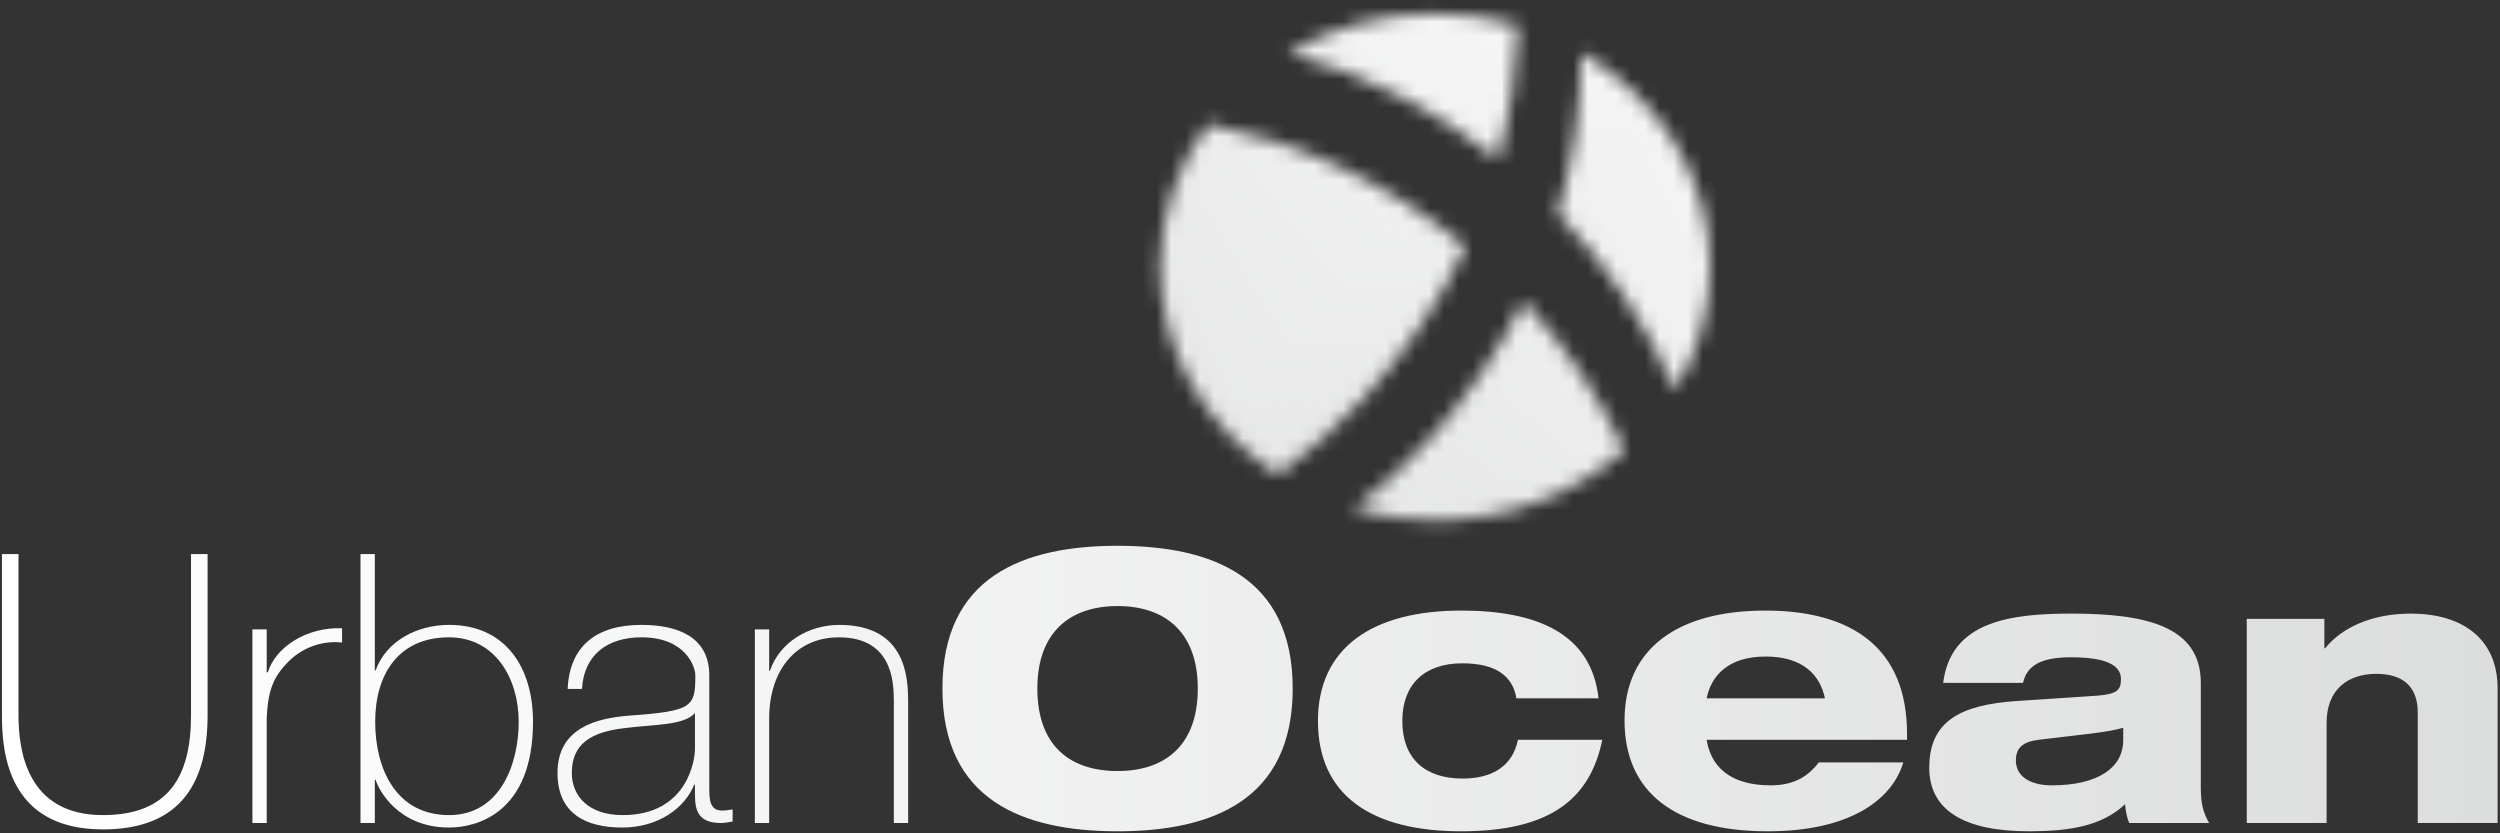 <svg width="174" height="58" viewBox="0 0 174 58" fill="none" xmlns="http://www.w3.org/2000/svg">
<rect x="0" y="0" width="174" height="58" fill="#333333" stroke="none"/>
<path d="M156.374 57.281H161.932V50.308C161.932 47.975 163.426 46.9 165.392 46.9C167.254 46.9 168.276 47.792 168.276 49.601V57.282H173.834V47.923C173.834 44.384 171.291 42.706 167.804 42.706C164.999 42.706 162.955 43.729 161.827 45.118H161.775V43.073H156.375V57.282L156.374 57.281ZM147.776 51.514C147.776 53.454 145.993 54.66 142.795 54.66C141.301 54.66 140.305 54.031 140.305 52.93C140.305 52.065 140.776 51.619 141.904 51.488L145.652 51.043C146.675 50.912 147.356 50.781 147.776 50.65V51.514L147.776 51.514ZM140.803 47.529C141.065 46.324 142.061 45.747 144.106 45.747C146.544 45.747 147.619 46.271 147.619 47.267C147.619 48.001 147.383 48.316 145.941 48.421L140.41 48.788C136.425 49.05 134.276 50.203 134.276 53.428C134.276 56.39 136.688 57.858 141.223 57.858C144.028 57.858 146.308 57.491 147.907 55.971C147.934 56.364 148.012 56.862 148.196 57.281H153.753C153.308 56.469 153.176 55.918 153.176 54.712V47.529C153.176 43.545 149.297 42.706 144.132 42.706C139.781 42.706 135.77 43.309 135.245 47.529H140.803ZM126.595 53.061C125.939 53.9 125.022 54.66 123.239 54.66C120.381 54.66 119.071 53.323 118.782 51.488H132.729V51.068C132.729 45.144 128.954 42.496 122.872 42.496C116.79 42.496 113.068 45.118 113.068 50.151C113.068 55.184 116.633 57.858 123.029 57.858C129.085 57.858 131.785 55.42 132.467 53.061H126.595ZM118.783 48.604C119.097 47.032 120.277 45.694 122.898 45.694C125.52 45.694 126.7 47.031 127.014 48.604H118.783ZM105.649 51.488C105.282 53.297 103.893 54.188 101.795 54.188C99.121 54.188 97.601 52.747 97.601 50.177C97.601 47.608 99.174 46.166 101.769 46.166C104.129 46.166 105.282 47.058 105.544 48.604H111.259C110.761 44.095 106.986 42.496 101.691 42.496C95.583 42.496 91.729 45.039 91.729 50.177C91.729 55.316 95.399 57.858 101.691 57.858C107.982 57.858 110.682 55.551 111.521 51.488H105.649V51.488ZM72.199 47.923C72.199 44.017 74.453 42.182 77.783 42.182C81.112 42.182 83.366 44.017 83.366 47.923C83.366 51.829 81.138 53.664 77.783 53.664C74.427 53.664 72.199 51.855 72.199 47.923ZM65.593 47.923C65.593 55.682 71.177 57.858 77.783 57.858C84.389 57.858 89.973 55.682 89.973 47.923C89.973 40.163 84.389 37.987 77.783 37.987C71.177 37.987 65.593 40.163 65.593 47.923ZM52.538 57.281H53.534V49.994C53.534 46.691 55.369 44.358 58.384 44.358C62.054 44.358 62.211 47.373 62.211 48.762V57.282H63.207V48.945C63.207 47.294 63.155 43.493 58.41 43.493C56.313 43.493 54.268 44.672 53.586 46.691H53.534V43.807H52.538V57.282V57.281ZM49.366 47.005C49.366 44.227 47.007 43.492 44.647 43.492C41.475 43.492 39.64 44.986 39.509 47.949H40.505C40.636 45.616 42.236 44.357 44.647 44.357C47.715 44.357 48.396 46.402 48.396 47.005C48.396 49.207 48.213 49.495 43.756 49.81C41.528 49.993 38.802 50.649 38.802 53.795C38.802 56.626 40.768 57.596 43.311 57.596C45.853 57.596 47.688 56.207 48.318 54.607H48.37V55.315C48.37 56.416 48.606 57.281 50.179 57.281C50.441 57.281 50.703 57.229 50.991 57.176V56.337C50.677 56.39 50.441 56.416 50.257 56.416C49.366 56.416 49.366 55.577 49.366 54.791V47.005V47.005ZM48.37 52.143C48.37 52.851 47.872 56.731 43.337 56.731C40.977 56.731 39.798 55.42 39.798 53.795C39.798 51.776 41.135 50.938 43.494 50.675C45.434 50.413 47.584 50.518 48.37 49.627V52.143V52.143ZM25.091 57.281H26.087V54.267H26.14C26.349 54.974 27.712 57.596 31.252 57.596C33.113 57.596 37.097 56.652 37.097 50.229C37.097 46.481 35.21 43.492 31.252 43.492C29.076 43.492 26.9 44.567 26.14 46.664H26.087V38.564H25.091V57.281ZM31.252 56.731C27.581 56.731 26.113 53.533 26.113 50.23C26.113 46.927 27.739 44.358 31.252 44.358C34.476 44.358 36.101 47.242 36.101 50.23C36.101 53.218 34.791 56.731 31.252 56.731ZM18.564 43.807H17.568V57.281H18.564V49.915C18.669 47.897 19.088 47.058 20.084 46.035C21.29 44.855 22.758 44.593 23.807 44.724V43.728C21.369 43.623 19.167 45.039 18.642 46.795H18.564V43.807ZM0.135 38.564V49.784C0.135 52.274 0.502 57.727 7.16 57.727C12.77 57.727 14.448 54.24 14.448 49.784V38.564H13.295V49.784C13.295 54.031 11.748 56.731 7.161 56.731C1.76 56.731 1.288 52.038 1.288 49.784V38.564H0.135Z" fill="url(#paint0_linear_252_1288)"/>
<mask id="mask0_252_1288" style="mask-type:luminance" maskUnits="userSpaceOnUse" x="80" y="0" width="40" height="37">
<path d="M99.275 30.789C97.69 32.504 95.992 34.044 94.214 35.423C96.005 35.934 97.908 36.21 99.881 36.21C104.998 36.21 109.635 34.349 113.069 31.335C111.325 27.63 108.992 24.105 106.038 20.934C104.327 24.426 102.078 27.757 99.276 30.789M80.742 18.577C80.742 24.57 83.994 29.856 88.954 33.043C91.051 31.503 93.042 29.742 94.885 27.749C97.887 24.501 100.254 20.91 102.003 17.145C96.602 12.694 90.403 9.861 84.078 8.635C81.976 11.466 80.743 14.888 80.743 18.577M108.42 14.864C111.98 18.562 114.704 22.756 116.579 27.18C118.128 24.633 119.02 21.703 119.02 18.577C119.02 12.28 115.426 6.769 110.037 3.65C110.056 7.387 109.529 11.171 108.42 14.865M99.881 0.943C96.114 0.943 92.611 1.961 89.649 3.693C94.786 5.075 99.775 7.532 104.246 11.075C105.104 8 105.564 4.869 105.644 1.761C103.825 1.232 101.89 0.944 99.881 0.944L99.881 0.943Z" fill="white"/>
</mask>
<g mask="url(#mask0_252_1288)">
<path d="M96.82 -17.925L63.4 21.902L102.944 55.083L136.363 15.255L96.82 -17.925Z" fill="url(#paint1_linear_252_1288)"/>
<mask id="mask1_252_1288" style="mask-type:luminance" maskUnits="userSpaceOnUse" x="63" y="-18" width="74" height="74">
<path d="M96.818 -17.924L63.398 21.903L102.942 55.084L136.361 15.257L96.818 -17.924Z" fill="white"/>
</mask>
<g mask="url(#mask1_252_1288)">
<path d="M102.943 55.084L136.363 15.257V55.084H102.943Z" fill="url(#paint2_linear_252_1288)"/>
<path d="M102.525 55.084L136.361 14.761V15.257L102.941 55.084H102.525Z" fill="url(#paint3_linear_252_1288)"/>
<path d="M102.107 55.084L136.359 14.265V14.76L102.523 55.084H102.107Z" fill="url(#paint4_linear_252_1288)"/>
<path d="M101.695 55.084L136.362 13.769V14.264L102.111 55.084H101.695Z" fill="url(#paint5_linear_252_1288)"/>
<path d="M101.277 55.085L136.36 13.274V13.77L101.693 55.085H101.277Z" fill="url(#paint6_linear_252_1288)"/>
<path d="M100.863 55.085L136.362 12.778V13.274L101.279 55.085H100.863Z" fill="url(#paint7_linear_252_1288)"/>
<path d="M100.445 55.084L136.36 12.282V12.778L100.861 55.084H100.445Z" fill="url(#paint8_linear_252_1288)"/>
<path d="M100.029 55.084L136.36 11.786V12.282L100.445 55.084H100.029Z" fill="url(#paint9_linear_252_1288)"/>
<path d="M99.615 55.084L136.362 11.29V11.786L100.031 55.084H99.615Z" fill="url(#paint10_linear_252_1288)"/>
<path d="M99.197 55.084L136.36 10.795V11.291L99.613 55.084H99.197Z" fill="url(#paint11_linear_252_1288)"/>
<path d="M98.783 55.086L136.362 10.301V10.796L99.199 55.086H98.783Z" fill="url(#paint12_linear_252_1288)"/>
<path d="M98.367 55.085L136.362 9.805V10.3L98.783 55.085H98.367Z" fill="url(#paint13_linear_252_1288)"/>
<path d="M97.949 55.083L136.36 9.307V9.803L98.365 55.083H97.949Z" fill="url(#paint14_linear_252_1288)"/>
<path d="M97.535 55.083L136.362 8.811V9.306L97.951 55.083H97.535Z" fill="url(#paint15_linear_252_1288)"/>
<path d="M97.117 55.084L136.36 8.316V8.812L97.533 55.084H97.117Z" fill="url(#paint16_linear_252_1288)"/>
<path d="M96.705 55.084L136.364 7.82V8.316L97.121 55.084H96.705Z" fill="url(#paint17_linear_252_1288)"/>
<path d="M96.287 55.084L136.362 7.324V7.82L96.703 55.084H96.287Z" fill="url(#paint18_linear_252_1288)"/>
<path d="M95.873 55.083L136.364 6.828V7.324L96.289 55.083H95.873Z" fill="url(#paint19_linear_252_1288)"/>
<path d="M95.455 55.083L136.362 6.332V6.828L95.871 55.083H95.455Z" fill="url(#paint20_linear_252_1288)"/>
<path d="M95.039 55.084L136.362 5.837V6.333L95.455 55.084H95.039Z" fill="url(#paint21_linear_252_1288)"/>
<path d="M94.621 55.085L136.36 5.343V5.838L95.037 55.085H94.621Z" fill="url(#paint22_linear_252_1288)"/>
<path d="M94.207 55.085L136.362 4.847V5.342L94.623 55.085H94.207Z" fill="url(#paint23_linear_252_1288)"/>
<path d="M93.789 55.084L136.36 4.351V4.846L94.205 55.084H93.789Z" fill="url(#paint24_linear_252_1288)"/>
<path d="M93.375 55.084L136.362 3.854V4.351L93.791 55.084H93.375Z" fill="url(#paint25_linear_252_1288)"/>
<path d="M92.959 55.084L136.361 3.358V3.854L93.375 55.084H92.959Z" fill="url(#paint26_linear_252_1288)"/>
<path d="M92.541 55.083L136.36 2.862V3.358L92.957 55.083H92.541Z" fill="url(#paint27_linear_252_1288)"/>
<path d="M92.127 55.085L136.361 2.368V2.864L92.543 55.085H92.127Z" fill="url(#paint28_linear_252_1288)"/>
<path d="M91.709 55.084L136.359 1.872V2.368L92.125 55.084H91.709Z" fill="url(#paint29_linear_252_1288)"/>
<path d="M91.297 55.085L136.363 1.377V1.873L91.713 55.085H91.297Z" fill="url(#paint30_linear_252_1288)"/>
<path d="M90.879 55.085L136.361 0.881V1.377L91.295 55.085H90.879Z" fill="url(#paint31_linear_252_1288)"/>
<path d="M90.461 55.084L136.359 0.385V0.88L90.877 55.084H90.461Z" fill="url(#paint32_linear_252_1288)"/>
<path d="M90.047 55.084L136.361 -0.111V0.384L90.463 55.084H90.047Z" fill="url(#paint33_linear_252_1288)"/>
<path d="M89.631 55.084L136.361 -0.607V-0.112L90.047 55.084H89.631Z" fill="url(#paint34_linear_252_1288)"/>
<path d="M89.217 55.085L136.363 -1.102V-0.606L89.633 55.085H89.217Z" fill="url(#paint35_linear_252_1288)"/>
<path d="M88.799 55.085L136.361 -1.598V-1.102L89.215 55.085H88.799Z" fill="url(#paint36_linear_252_1288)"/>
<path d="M88.385 55.084L136.363 -2.094V-1.598L88.8 55.084H88.385Z" fill="url(#paint37_linear_252_1288)"/>
<path d="M87.969 55.084L136.363 -2.59V-2.094L88.385 55.084H87.969Z" fill="url(#paint38_linear_252_1288)"/>
<path d="M87.551 55.084L136.361 -3.086V-2.59L87.967 55.084H87.551Z" fill="url(#paint39_linear_252_1288)"/>
<path d="M87.133 55.084L136.359 -3.581V-3.085L87.549 55.084H87.133Z" fill="url(#paint40_linear_252_1288)"/>
<path d="M86.719 55.084L136.361 -4.077V-3.581L87.135 55.084H86.719Z" fill="url(#paint41_linear_252_1288)"/>
<path d="M86.307 55.084L136.365 -4.573V-4.077L86.723 55.084H86.307Z" fill="url(#paint42_linear_252_1288)"/>
<path d="M85.889 55.083L136.363 -5.069V-4.574L86.305 55.083H85.889Z" fill="url(#paint43_linear_252_1288)"/>
<path d="M85.471 55.085L136.361 -5.563V-5.068L85.887 55.085H85.471Z" fill="url(#paint44_linear_252_1288)"/>
<path d="M85.053 55.084L136.359 -6.06V-5.564L85.469 55.084H85.053Z" fill="url(#paint45_linear_252_1288)"/>
<path d="M84.639 55.084L136.36 -6.556V-6.06L85.054 55.084H84.639Z" fill="url(#paint46_linear_252_1288)"/>
<path d="M84.223 55.084L136.36 -7.052V-6.556L84.639 55.084H84.223Z" fill="url(#paint47_linear_252_1288)"/>
<path d="M83.809 55.083L136.362 -7.548V-7.052L84.225 55.083H83.809Z" fill="url(#paint48_linear_252_1288)"/>
<path d="M83.391 55.084L136.36 -8.043V-7.547L83.807 55.084H83.391Z" fill="url(#paint49_linear_252_1288)"/>
<path d="M82.977 55.086L136.362 -8.537V-8.041L83.393 55.086H82.977Z" fill="url(#paint50_linear_252_1288)"/>
<path d="M82.561 55.085L136.362 -9.033V-8.538L82.977 55.085H82.561Z" fill="url(#paint51_linear_252_1288)"/>
<path d="M82.143 55.085L136.36 -9.529V-9.034L82.559 55.085H82.143Z" fill="url(#paint52_linear_252_1288)"/>
<path d="M81.728 55.084L136.362 -10.025V-9.529L82.144 55.084H81.728Z" fill="url(#paint53_linear_252_1288)"/>
<path d="M81.311 55.084L136.36 -10.521V-10.026L81.726 55.084H81.311Z" fill="url(#paint54_linear_252_1288)"/>
<path d="M80.898 55.084L136.364 -11.018V-10.522L81.314 55.084H80.898Z" fill="url(#paint55_linear_252_1288)"/>
<path d="M80.481 55.083L136.362 -11.514V-11.018L80.897 55.083H80.481Z" fill="url(#paint56_linear_252_1288)"/>
<path d="M80.062 55.083L136.36 -12.01V-11.514L80.478 55.083H80.062Z" fill="url(#paint57_linear_252_1288)"/>
<path d="M79.648 55.083L136.362 -12.505V-12.009L80.064 55.083H79.648Z" fill="url(#paint58_linear_252_1288)"/>
<path d="M79.232 55.085L136.362 -12.999V-12.503L79.648 55.085H79.232Z" fill="url(#paint59_linear_252_1288)"/>
<path d="M78.818 55.085L136.364 -13.495V-12.999L79.234 55.085H78.818Z" fill="url(#paint60_linear_252_1288)"/>
<path d="M78.4 55.084L136.362 -13.991V-13.495L78.816 55.084H78.4Z" fill="url(#paint61_linear_252_1288)"/>
<path d="M77.982 55.084L136.359 -14.487V-13.992L78.398 55.084H77.982Z" fill="url(#paint62_linear_252_1288)"/>
<path d="M77.566 55.084L136.359 -14.983V-14.488L77.982 55.084H77.566Z" fill="url(#paint63_linear_252_1288)"/>
<path d="M77.152 55.083L136.361 -15.479V-14.984L77.568 55.083H77.152Z" fill="url(#paint64_linear_252_1288)"/>
<path d="M76.734 55.085L136.359 -15.974V-15.478L77.15 55.085H76.734Z" fill="url(#paint65_linear_252_1288)"/>
<path d="M76.32 55.084L136.361 -16.47V-15.974L76.736 55.084H76.32Z" fill="url(#paint66_linear_252_1288)"/>
<path d="M75.904 55.084L136.361 -16.966V-16.47L76.32 55.084H75.904Z" fill="url(#paint67_linear_252_1288)"/>
<path d="M75.49 55.085L136.363 -17.461V-16.965L75.906 55.085H75.49Z" fill="url(#paint68_linear_252_1288)"/>
<path d="M75.072 55.084L136.334 -17.925H136.361V-17.462L75.488 55.084H75.072Z" fill="url(#paint69_linear_252_1288)"/>
<path d="M74.654 55.084L135.916 -17.925H136.332L75.07 55.084H74.654Z" fill="url(#paint70_linear_252_1288)"/>
<path d="M74.24 55.084L135.502 -17.925H135.918L74.656 55.084H74.24Z" fill="url(#paint71_linear_252_1288)"/>
<path d="M73.824 55.084L135.086 -17.925H135.502L74.24 55.084H73.824Z" fill="url(#paint72_linear_252_1288)"/>
<path d="M73.41 55.084L134.672 -17.925H135.088L73.826 55.084H73.41Z" fill="url(#paint73_linear_252_1288)"/>
<path d="M72.992 55.084L134.254 -17.925H134.67L73.408 55.084H72.992Z" fill="url(#paint74_linear_252_1288)"/>
<path d="M72.574 55.084L133.836 -17.925H134.252L72.99 55.084H72.574Z" fill="url(#paint75_linear_252_1288)"/>
<path d="M72.162 55.084L133.424 -17.925H133.84L72.578 55.084H72.162Z" fill="url(#paint76_linear_252_1288)"/>
<path d="M71.744 55.084L133.006 -17.925H133.422L72.16 55.084H71.744Z" fill="url(#paint77_linear_252_1288)"/>
<path d="M71.33 55.084L132.592 -17.925H133.008L71.746 55.084H71.33Z" fill="url(#paint78_linear_252_1288)"/>
<path d="M70.912 55.084L132.174 -17.925H132.589L71.328 55.084H70.912Z" fill="url(#paint79_linear_252_1288)"/>
<path d="M70.496 55.084L131.758 -17.925H132.174L70.912 55.084H70.496Z" fill="url(#paint80_linear_252_1288)"/>
<path d="M70.082 55.084L131.344 -17.925H131.76L70.498 55.084H70.082Z" fill="url(#paint81_linear_252_1288)"/>
<path d="M69.664 55.084L130.926 -17.925H131.342L70.08 55.084H69.664Z" fill="url(#paint82_linear_252_1288)"/>
<path d="M69.25 55.084L130.512 -17.925H130.928L69.666 55.084H69.25Z" fill="url(#paint83_linear_252_1288)"/>
<path d="M68.834 55.084L130.096 -17.925H130.512L69.25 55.084H68.834Z" fill="url(#paint84_linear_252_1288)"/>
<path d="M68.416 55.084L129.678 -17.925H130.094L68.832 55.084H68.416Z" fill="url(#paint85_linear_252_1288)"/>
<path d="M68.002 55.084L129.264 -17.925H129.68L68.418 55.084H68.002Z" fill="url(#paint86_linear_252_1288)"/>
<path d="M67.584 55.084L128.846 -17.925H129.261L68 55.084H67.584Z" fill="url(#paint87_linear_252_1288)"/>
<path d="M67.168 55.084L128.43 -17.925H128.846L67.584 55.084H67.168Z" fill="url(#paint88_linear_252_1288)"/>
<path d="M66.754 55.084L128.016 -17.925H128.432L67.17 55.084H66.754Z" fill="url(#paint89_linear_252_1288)"/>
<path d="M66.34 55.084L127.602 -17.925H128.018L66.756 55.084H66.34Z" fill="url(#paint90_linear_252_1288)"/>
<path d="M65.922 55.084L127.184 -17.925H127.6L66.338 55.084H65.922Z" fill="url(#paint91_linear_252_1288)"/>
<path d="M65.506 55.084L126.768 -17.925H127.184L65.922 55.084H65.506Z" fill="url(#paint92_linear_252_1288)"/>
<path d="M65.088 55.084L126.35 -17.925H126.766L65.504 55.084H65.088Z" fill="url(#paint93_linear_252_1288)"/>
<path d="M64.674 55.084L125.936 -17.925H126.352L65.09 55.084H64.674Z" fill="url(#paint94_linear_252_1288)"/>
<path d="M64.256 55.084L125.518 -17.925H125.933L64.671 55.084H64.256Z" fill="url(#paint95_linear_252_1288)"/>
<path d="M63.842 55.084L125.103 -17.925H125.519L64.258 55.084H63.842Z" fill="url(#paint96_linear_252_1288)"/>
<path d="M63.426 55.084L124.687 -17.925H125.103L63.842 55.084H63.426Z" fill="url(#paint97_linear_252_1288)"/>
<path d="M63.398 54.621L124.271 -17.925H124.687L63.426 55.084H63.398V54.621Z" fill="url(#paint98_linear_252_1288)"/>
<path d="M63.398 54.125L123.855 -17.925H124.271L63.398 54.621V54.125Z" fill="url(#paint99_linear_252_1288)"/>
<path d="M63.398 53.629L123.439 -17.925H123.855L63.398 54.125V53.629Z" fill="url(#paint100_linear_252_1288)"/>
<path d="M63.398 53.134L123.023 -17.925H123.439L63.398 53.629V53.134Z" fill="url(#paint101_linear_252_1288)"/>
<path d="M63.398 52.638L122.607 -17.925H123.023L63.398 53.134V52.638Z" fill="url(#paint102_linear_252_1288)"/>
<path d="M63.398 52.142L122.192 -17.925H122.607L63.398 52.638V52.142Z" fill="url(#paint103_linear_252_1288)"/>
<path d="M63.398 51.646L121.776 -17.925H122.192L63.398 52.142V51.646Z" fill="url(#paint104_linear_252_1288)"/>
<path d="M63.398 51.151L121.36 -17.925H121.776L63.398 51.646V51.151Z" fill="url(#paint105_linear_252_1288)"/>
<path d="M63.398 50.655L120.944 -17.925H121.36L63.398 51.151V50.655Z" fill="url(#paint106_linear_252_1288)"/>
<path d="M63.398 50.159L120.528 -17.925H120.944L63.398 50.655V50.159Z" fill="url(#paint107_linear_252_1288)"/>
<path d="M63.398 49.663L120.112 -17.925H120.528L63.398 50.159V49.663Z" fill="url(#paint108_linear_252_1288)"/>
<path d="M63.398 49.168L119.696 -17.925H120.112L63.398 49.663V49.168Z" fill="url(#paint109_linear_252_1288)"/>
<path d="M63.398 48.672L119.28 -17.925H119.696L63.398 49.168V48.672Z" fill="url(#paint110_linear_252_1288)"/>
<path d="M63.398 48.176L118.864 -17.925H119.28L63.398 48.672V48.176Z" fill="url(#paint111_linear_252_1288)"/>
<path d="M63.398 47.681L118.448 -17.925H118.864L63.398 48.176V47.681Z" fill="url(#paint112_linear_252_1288)"/>
<path d="M63.398 47.185L118.032 -17.925H118.448L63.398 47.681V47.185Z" fill="url(#paint113_linear_252_1288)"/>
<path d="M63.398 46.689L117.616 -17.925H118.032L63.398 47.185V46.689Z" fill="url(#paint114_linear_252_1288)"/>
<path d="M63.398 46.193L117.2 -17.925H117.616L63.398 46.689V46.193Z" fill="url(#paint115_linear_252_1288)"/>
<path d="M63.398 45.698L116.784 -17.925H117.2L63.398 46.193V45.698Z" fill="url(#paint116_linear_252_1288)"/>
<path d="M63.398 45.202L116.368 -17.925H116.784L63.398 45.698V45.202Z" fill="url(#paint117_linear_252_1288)"/>
<path d="M63.398 44.706L115.952 -17.925H116.368L63.398 45.202V44.706Z" fill="url(#paint118_linear_252_1288)"/>
<path d="M63.398 44.21L115.536 -17.925H115.952L63.398 44.706V44.21Z" fill="url(#paint119_linear_252_1288)"/>
<path d="M63.398 43.715L115.12 -17.925H115.536L63.398 44.21V43.715Z" fill="url(#paint120_linear_252_1288)"/>
<path d="M63.398 43.219L114.704 -17.925H115.12L63.398 43.715V43.219Z" fill="url(#paint121_linear_252_1288)"/>
<path d="M63.398 42.723L114.288 -17.925H114.704L63.398 43.219V42.723Z" fill="url(#paint122_linear_252_1288)"/>
<path d="M63.398 42.228L113.872 -17.925H114.288L63.398 42.723V42.228Z" fill="url(#paint123_linear_252_1288)"/>
<path d="M63.398 41.732L113.456 -17.925H113.872L63.398 42.228V41.732Z" fill="url(#paint124_linear_252_1288)"/>
<path d="M63.398 41.236L113.04 -17.925H113.456L63.398 41.732V41.236Z" fill="url(#paint125_linear_252_1288)"/>
<path d="M63.398 40.74L112.624 -17.925H113.04L63.398 41.236V40.74Z" fill="url(#paint126_linear_252_1288)"/>
<path d="M63.398 40.245L112.208 -17.925H112.624L63.398 40.74V40.245Z" fill="url(#paint127_linear_252_1288)"/>
<path d="M63.398 39.749L111.793 -17.925H112.208L63.398 40.245V39.749Z" fill="url(#paint128_linear_252_1288)"/>
<path d="M63.398 39.254L111.377 -17.925H111.793L63.398 39.749V39.254Z" fill="url(#paint129_linear_252_1288)"/>
<path d="M63.398 38.758L110.961 -17.925H111.377L63.398 39.254V38.758Z" fill="url(#paint130_linear_252_1288)"/>
<path d="M63.398 38.262L110.545 -17.925H110.961L63.398 38.758V38.262Z" fill="url(#paint131_linear_252_1288)"/>
<path d="M63.398 37.766L110.129 -17.925H110.545L63.398 38.262V37.766Z" fill="url(#paint132_linear_252_1288)"/>
<path d="M63.398 37.27L109.713 -17.925H110.129L63.398 37.766V37.27Z" fill="url(#paint133_linear_252_1288)"/>
<path d="M63.398 36.775L109.297 -17.925H109.713L63.398 37.27V36.775Z" fill="url(#paint134_linear_252_1288)"/>
<path d="M63.398 36.279L108.881 -17.925H109.297L63.398 36.775V36.279Z" fill="url(#paint135_linear_252_1288)"/>
<path d="M63.398 35.783L108.465 -17.925H108.881L63.398 36.279V35.783Z" fill="url(#paint136_linear_252_1288)"/>
<path d="M63.398 35.288L108.049 -17.925H108.465L63.398 35.783V35.288Z" fill="url(#paint137_linear_252_1288)"/>
<path d="M63.398 34.792L107.633 -17.925H108.049L63.398 35.288V34.792Z" fill="url(#paint138_linear_252_1288)"/>
<path d="M63.398 34.296L107.217 -17.925H107.633L63.398 34.792V34.296Z" fill="url(#paint139_linear_252_1288)"/>
<path d="M63.398 33.8L106.801 -17.925H107.217L63.398 34.296V33.8Z" fill="url(#paint140_linear_252_1288)"/>
<path d="M63.398 33.305L106.385 -17.925H106.801L63.398 33.8V33.305Z" fill="url(#paint141_linear_252_1288)"/>
<path d="M63.398 32.809L105.969 -17.925H106.385L63.398 33.305V32.809Z" fill="url(#paint142_linear_252_1288)"/>
<path d="M63.398 32.313L105.553 -17.925H105.969L63.398 32.809V32.313Z" fill="url(#paint143_linear_252_1288)"/>
<path d="M63.398 31.817L105.137 -17.925H105.553L63.398 32.313V31.817Z" fill="url(#paint144_linear_252_1288)"/>
<path d="M63.398 31.322L104.721 -17.925H105.137L63.398 31.817V31.322Z" fill="url(#paint145_linear_252_1288)"/>
<path d="M63.398 30.826L104.305 -17.925H104.721L63.398 31.322V30.826Z" fill="url(#paint146_linear_252_1288)"/>
<path d="M63.398 30.33L103.889 -17.925H104.305L63.398 30.826V30.33Z" fill="url(#paint147_linear_252_1288)"/>
<path d="M63.398 29.834L103.473 -17.925H103.889L63.398 30.33V29.834Z" fill="url(#paint148_linear_252_1288)"/>
<path d="M63.398 29.339L103.057 -17.925H103.473L63.398 29.834V29.339Z" fill="url(#paint149_linear_252_1288)"/>
<path d="M63.398 28.843L102.641 -17.925H103.057L63.398 29.339V28.843Z" fill="url(#paint150_linear_252_1288)"/>
<path d="M63.398 28.348L102.225 -17.925H102.641L63.398 28.843V28.348Z" fill="url(#paint151_linear_252_1288)"/>
<path d="M63.398 27.852L101.809 -17.925H102.225L63.398 28.348V27.852Z" fill="url(#paint152_linear_252_1288)"/>
<path d="M63.398 27.356L101.394 -17.925H101.809L63.398 27.852V27.356Z" fill="url(#paint153_linear_252_1288)"/>
<path d="M63.398 26.86L100.978 -17.925H101.394L63.398 27.356V26.86Z" fill="url(#paint154_linear_252_1288)"/>
<path d="M63.398 26.364L100.562 -17.925H100.978L63.398 26.86V26.364Z" fill="url(#paint155_linear_252_1288)"/>
<path d="M63.398 25.869L100.146 -17.925H100.562L63.398 26.364V25.869Z" fill="url(#paint156_linear_252_1288)"/>
<path d="M63.398 25.373L99.73 -17.925H100.146L63.398 25.869V25.373Z" fill="url(#paint157_linear_252_1288)"/>
<path d="M63.398 24.877L99.314 -17.925H99.73L63.398 25.373V24.877Z" fill="url(#paint158_linear_252_1288)"/>
<path d="M63.398 24.381L98.898 -17.925H99.314L63.398 24.877V24.381Z" fill="url(#paint159_linear_252_1288)"/>
<path d="M63.398 23.886L98.482 -17.925H98.898L63.398 24.381V23.886Z" fill="url(#paint160_linear_252_1288)"/>
<path d="M63.398 23.39L98.066 -17.925H98.482L63.398 23.886V23.39Z" fill="url(#paint161_linear_252_1288)"/>
<path d="M63.398 22.895L97.65 -17.925H98.066L63.398 23.39V22.895Z" fill="url(#paint162_linear_252_1288)"/>
<path d="M63.398 22.399L97.234 -17.925H97.65L63.398 22.895V22.399Z" fill="url(#paint163_linear_252_1288)"/>
<path d="M63.398 21.903L96.818 -17.925H97.234L63.398 22.399V21.903Z" fill="url(#paint164_linear_252_1288)"/>
<path d="M96.818 -17.925L63.398 21.903V-17.925H96.818Z" fill="url(#paint165_linear_252_1288)"/>
</g>
</g>
<defs>
<linearGradient id="paint0_linear_252_1288" x1="0.135" y1="47.923" x2="173.833" y2="47.923" gradientUnits="userSpaceOnUse">
<stop stop-color="white"/>
<stop offset="1" stop-color="#DCDDDD"/>
</linearGradient>
<linearGradient id="paint1_linear_252_1288" x1="136.364" y1="18.579" x2="63.4" y2="18.579" gradientUnits="userSpaceOnUse">
<stop stop-color="white"/>
<stop offset="1" stop-color="#DCDDDD"/>
</linearGradient>
<linearGradient id="paint2_linear_252_1288" x1="136.363" y1="35.171" x2="102.944" y2="35.171" gradientUnits="userSpaceOnUse">
<stop stop-color="white"/>
<stop offset="1" stop-color="#DCDDDD"/>
</linearGradient>
<linearGradient id="paint3_linear_252_1288" x1="136.361" y1="34.923" x2="102.526" y2="34.923" gradientUnits="userSpaceOnUse">
<stop stop-color="white"/>
<stop offset="1" stop-color="#DCDDDD"/>
</linearGradient>
<linearGradient id="paint4_linear_252_1288" x1="136.359" y1="34.675" x2="102.107" y2="34.675" gradientUnits="userSpaceOnUse">
<stop stop-color="white"/>
<stop offset="1" stop-color="#DCDDDD"/>
</linearGradient>
<linearGradient id="paint5_linear_252_1288" x1="136.363" y1="34.426" x2="101.695" y2="34.426" gradientUnits="userSpaceOnUse">
<stop stop-color="white"/>
<stop offset="1" stop-color="#DCDDDD"/>
</linearGradient>
<linearGradient id="paint6_linear_252_1288" x1="136.361" y1="34.18" x2="101.277" y2="34.18" gradientUnits="userSpaceOnUse">
<stop stop-color="white"/>
<stop offset="1" stop-color="#DCDDDD"/>
</linearGradient>
<linearGradient id="paint7_linear_252_1288" x1="136.363" y1="33.931" x2="100.863" y2="33.931" gradientUnits="userSpaceOnUse">
<stop stop-color="white"/>
<stop offset="1" stop-color="#DCDDDD"/>
</linearGradient>
<linearGradient id="paint8_linear_252_1288" x1="136.361" y1="33.683" x2="100.445" y2="33.683" gradientUnits="userSpaceOnUse">
<stop stop-color="white"/>
<stop offset="1" stop-color="#DCDDDD"/>
</linearGradient>
<linearGradient id="paint9_linear_252_1288" x1="136.361" y1="33.435" x2="100.03" y2="33.435" gradientUnits="userSpaceOnUse">
<stop stop-color="white"/>
<stop offset="1" stop-color="#DCDDDD"/>
</linearGradient>
<linearGradient id="paint10_linear_252_1288" x1="136.363" y1="33.187" x2="99.616" y2="33.187" gradientUnits="userSpaceOnUse">
<stop stop-color="white"/>
<stop offset="1" stop-color="#DCDDDD"/>
</linearGradient>
<linearGradient id="paint11_linear_252_1288" x1="136.361" y1="32.94" x2="99.198" y2="32.94" gradientUnits="userSpaceOnUse">
<stop stop-color="white"/>
<stop offset="1" stop-color="#DCDDDD"/>
</linearGradient>
<linearGradient id="paint12_linear_252_1288" x1="136.363" y1="32.693" x2="98.784" y2="32.693" gradientUnits="userSpaceOnUse">
<stop stop-color="white"/>
<stop offset="1" stop-color="#DCDDDD"/>
</linearGradient>
<linearGradient id="paint13_linear_252_1288" x1="136.362" y1="32.445" x2="98.367" y2="32.445" gradientUnits="userSpaceOnUse">
<stop stop-color="white"/>
<stop offset="1" stop-color="#DCDDDD"/>
</linearGradient>
<linearGradient id="paint14_linear_252_1288" x1="136.36" y1="32.195" x2="97.949" y2="32.195" gradientUnits="userSpaceOnUse">
<stop stop-color="white"/>
<stop offset="1" stop-color="#DCDDDD"/>
</linearGradient>
<linearGradient id="paint15_linear_252_1288" x1="136.362" y1="31.947" x2="97.535" y2="31.947" gradientUnits="userSpaceOnUse">
<stop stop-color="white"/>
<stop offset="1" stop-color="#DCDDDD"/>
</linearGradient>
<linearGradient id="paint16_linear_252_1288" x1="136.36" y1="31.7" x2="97.117" y2="31.7" gradientUnits="userSpaceOnUse">
<stop stop-color="white"/>
<stop offset="1" stop-color="#DCDDDD"/>
</linearGradient>
<linearGradient id="paint17_linear_252_1288" x1="136.364" y1="31.452" x2="96.705" y2="31.452" gradientUnits="userSpaceOnUse">
<stop stop-color="white"/>
<stop offset="1" stop-color="#DCDDDD"/>
</linearGradient>
<linearGradient id="paint18_linear_252_1288" x1="136.362" y1="31.204" x2="96.287" y2="31.204" gradientUnits="userSpaceOnUse">
<stop stop-color="white"/>
<stop offset="1" stop-color="#DCDDDD"/>
</linearGradient>
<linearGradient id="paint19_linear_252_1288" x1="136.364" y1="30.956" x2="95.873" y2="30.956" gradientUnits="userSpaceOnUse">
<stop stop-color="white"/>
<stop offset="1" stop-color="#DCDDDD"/>
</linearGradient>
<linearGradient id="paint20_linear_252_1288" x1="136.362" y1="30.708" x2="95.455" y2="30.708" gradientUnits="userSpaceOnUse">
<stop stop-color="white"/>
<stop offset="1" stop-color="#DCDDDD"/>
</linearGradient>
<linearGradient id="paint21_linear_252_1288" x1="136.362" y1="30.46" x2="95.039" y2="30.46" gradientUnits="userSpaceOnUse">
<stop stop-color="white"/>
<stop offset="1" stop-color="#DCDDDD"/>
</linearGradient>
<linearGradient id="paint22_linear_252_1288" x1="136.36" y1="30.214" x2="94.621" y2="30.214" gradientUnits="userSpaceOnUse">
<stop stop-color="white"/>
<stop offset="1" stop-color="#DCDDDD"/>
</linearGradient>
<linearGradient id="paint23_linear_252_1288" x1="136.362" y1="29.966" x2="94.207" y2="29.966" gradientUnits="userSpaceOnUse">
<stop stop-color="white"/>
<stop offset="1" stop-color="#DCDDDD"/>
</linearGradient>
<linearGradient id="paint24_linear_252_1288" x1="136.36" y1="29.718" x2="93.789" y2="29.718" gradientUnits="userSpaceOnUse">
<stop stop-color="white"/>
<stop offset="1" stop-color="#DCDDDD"/>
</linearGradient>
<linearGradient id="paint25_linear_252_1288" x1="136.362" y1="29.47" x2="93.375" y2="29.47" gradientUnits="userSpaceOnUse">
<stop stop-color="white"/>
<stop offset="1" stop-color="#DCDDDD"/>
</linearGradient>
<linearGradient id="paint26_linear_252_1288" x1="136.362" y1="29.221" x2="92.959" y2="29.221" gradientUnits="userSpaceOnUse">
<stop stop-color="white"/>
<stop offset="1" stop-color="#DCDDDD"/>
</linearGradient>
<linearGradient id="paint27_linear_252_1288" x1="136.36" y1="28.973" x2="92.541" y2="28.973" gradientUnits="userSpaceOnUse">
<stop stop-color="white"/>
<stop offset="1" stop-color="#DCDDDD"/>
</linearGradient>
<linearGradient id="paint28_linear_252_1288" x1="136.362" y1="28.727" x2="92.127" y2="28.727" gradientUnits="userSpaceOnUse">
<stop stop-color="white"/>
<stop offset="1" stop-color="#DCDDDD"/>
</linearGradient>
<linearGradient id="paint29_linear_252_1288" x1="136.359" y1="28.478" x2="91.709" y2="28.478" gradientUnits="userSpaceOnUse">
<stop stop-color="white"/>
<stop offset="1" stop-color="#DCDDDD"/>
</linearGradient>
<linearGradient id="paint30_linear_252_1288" x1="136.363" y1="28.231" x2="91.297" y2="28.231" gradientUnits="userSpaceOnUse">
<stop stop-color="white"/>
<stop offset="1" stop-color="#DCDDDD"/>
</linearGradient>
<linearGradient id="paint31_linear_252_1288" x1="136.361" y1="27.983" x2="90.879" y2="27.983" gradientUnits="userSpaceOnUse">
<stop stop-color="white"/>
<stop offset="1" stop-color="#DCDDDD"/>
</linearGradient>
<linearGradient id="paint32_linear_252_1288" x1="136.359" y1="27.735" x2="90.461" y2="27.735" gradientUnits="userSpaceOnUse">
<stop stop-color="white"/>
<stop offset="1" stop-color="#DCDDDD"/>
</linearGradient>
<linearGradient id="paint33_linear_252_1288" x1="136.361" y1="27.486" x2="90.047" y2="27.486" gradientUnits="userSpaceOnUse">
<stop stop-color="white"/>
<stop offset="1" stop-color="#DCDDDD"/>
</linearGradient>
<linearGradient id="paint34_linear_252_1288" x1="136.361" y1="27.238" x2="89.631" y2="27.238" gradientUnits="userSpaceOnUse">
<stop stop-color="white"/>
<stop offset="1" stop-color="#DCDDDD"/>
</linearGradient>
<linearGradient id="paint35_linear_252_1288" x1="136.363" y1="26.992" x2="89.217" y2="26.992" gradientUnits="userSpaceOnUse">
<stop stop-color="white"/>
<stop offset="1" stop-color="#DCDDDD"/>
</linearGradient>
<linearGradient id="paint36_linear_252_1288" x1="136.361" y1="26.744" x2="88.799" y2="26.744" gradientUnits="userSpaceOnUse">
<stop stop-color="white"/>
<stop offset="1" stop-color="#DCDDDD"/>
</linearGradient>
<linearGradient id="paint37_linear_252_1288" x1="136.363" y1="26.496" x2="88.385" y2="26.496" gradientUnits="userSpaceOnUse">
<stop stop-color="white"/>
<stop offset="1" stop-color="#DCDDDD"/>
</linearGradient>
<linearGradient id="paint38_linear_252_1288" x1="136.363" y1="26.247" x2="87.969" y2="26.247" gradientUnits="userSpaceOnUse">
<stop stop-color="white"/>
<stop offset="1" stop-color="#DCDDDD"/>
</linearGradient>
<linearGradient id="paint39_linear_252_1288" x1="136.361" y1="25.999" x2="87.551" y2="25.999" gradientUnits="userSpaceOnUse">
<stop stop-color="white"/>
<stop offset="1" stop-color="#DCDDDD"/>
</linearGradient>
<linearGradient id="paint40_linear_252_1288" x1="136.359" y1="25.752" x2="87.133" y2="25.752" gradientUnits="userSpaceOnUse">
<stop stop-color="white"/>
<stop offset="1" stop-color="#DCDDDD"/>
</linearGradient>
<linearGradient id="paint41_linear_252_1288" x1="136.361" y1="25.503" x2="86.719" y2="25.503" gradientUnits="userSpaceOnUse">
<stop stop-color="white"/>
<stop offset="1" stop-color="#DCDDDD"/>
</linearGradient>
<linearGradient id="paint42_linear_252_1288" x1="136.365" y1="25.255" x2="86.307" y2="25.255" gradientUnits="userSpaceOnUse">
<stop stop-color="white"/>
<stop offset="1" stop-color="#DCDDDD"/>
</linearGradient>
<linearGradient id="paint43_linear_252_1288" x1="136.363" y1="25.007" x2="85.889" y2="25.007" gradientUnits="userSpaceOnUse">
<stop stop-color="white"/>
<stop offset="1" stop-color="#DCDDDD"/>
</linearGradient>
<linearGradient id="paint44_linear_252_1288" x1="136.361" y1="24.761" x2="85.471" y2="24.761" gradientUnits="userSpaceOnUse">
<stop stop-color="white"/>
<stop offset="1" stop-color="#DCDDDD"/>
</linearGradient>
<linearGradient id="paint45_linear_252_1288" x1="136.359" y1="24.513" x2="85.053" y2="24.513" gradientUnits="userSpaceOnUse">
<stop stop-color="white"/>
<stop offset="1" stop-color="#DCDDDD"/>
</linearGradient>
<linearGradient id="paint46_linear_252_1288" x1="136.361" y1="24.264" x2="84.639" y2="24.264" gradientUnits="userSpaceOnUse">
<stop stop-color="white"/>
<stop offset="1" stop-color="#DCDDDD"/>
</linearGradient>
<linearGradient id="paint47_linear_252_1288" x1="136.361" y1="24.016" x2="84.223" y2="24.016" gradientUnits="userSpaceOnUse">
<stop stop-color="white"/>
<stop offset="1" stop-color="#DCDDDD"/>
</linearGradient>
<linearGradient id="paint48_linear_252_1288" x1="136.362" y1="23.768" x2="83.809" y2="23.768" gradientUnits="userSpaceOnUse">
<stop stop-color="white"/>
<stop offset="1" stop-color="#DCDDDD"/>
</linearGradient>
<linearGradient id="paint49_linear_252_1288" x1="136.361" y1="23.521" x2="83.391" y2="23.521" gradientUnits="userSpaceOnUse">
<stop stop-color="white"/>
<stop offset="1" stop-color="#DCDDDD"/>
</linearGradient>
<linearGradient id="paint50_linear_252_1288" x1="136.362" y1="23.274" x2="82.977" y2="23.274" gradientUnits="userSpaceOnUse">
<stop stop-color="white"/>
<stop offset="1" stop-color="#DCDDDD"/>
</linearGradient>
<linearGradient id="paint51_linear_252_1288" x1="136.362" y1="23.026" x2="82.561" y2="23.026" gradientUnits="userSpaceOnUse">
<stop stop-color="white"/>
<stop offset="1" stop-color="#DCDDDD"/>
</linearGradient>
<linearGradient id="paint52_linear_252_1288" x1="136.36" y1="22.778" x2="82.143" y2="22.778" gradientUnits="userSpaceOnUse">
<stop stop-color="white"/>
<stop offset="1" stop-color="#DCDDDD"/>
</linearGradient>
<linearGradient id="paint53_linear_252_1288" x1="136.362" y1="22.53" x2="81.729" y2="22.53" gradientUnits="userSpaceOnUse">
<stop stop-color="white"/>
<stop offset="1" stop-color="#DCDDDD"/>
</linearGradient>
<linearGradient id="paint54_linear_252_1288" x1="136.36" y1="22.282" x2="81.311" y2="22.282" gradientUnits="userSpaceOnUse">
<stop stop-color="white"/>
<stop offset="1" stop-color="#DCDDDD"/>
</linearGradient>
<linearGradient id="paint55_linear_252_1288" x1="136.364" y1="22.033" x2="80.898" y2="22.033" gradientUnits="userSpaceOnUse">
<stop stop-color="white"/>
<stop offset="1" stop-color="#DCDDDD"/>
</linearGradient>
<linearGradient id="paint56_linear_252_1288" x1="136.362" y1="21.785" x2="80.481" y2="21.785" gradientUnits="userSpaceOnUse">
<stop stop-color="white"/>
<stop offset="1" stop-color="#DCDDDD"/>
</linearGradient>
<linearGradient id="paint57_linear_252_1288" x1="136.36" y1="21.537" x2="80.062" y2="21.537" gradientUnits="userSpaceOnUse">
<stop stop-color="white"/>
<stop offset="1" stop-color="#DCDDDD"/>
</linearGradient>
<linearGradient id="paint58_linear_252_1288" x1="136.362" y1="21.289" x2="79.648" y2="21.289" gradientUnits="userSpaceOnUse">
<stop stop-color="white"/>
<stop offset="1" stop-color="#DCDDDD"/>
</linearGradient>
<linearGradient id="paint59_linear_252_1288" x1="136.362" y1="21.043" x2="79.233" y2="21.043" gradientUnits="userSpaceOnUse">
<stop stop-color="white"/>
<stop offset="1" stop-color="#DCDDDD"/>
</linearGradient>
<linearGradient id="paint60_linear_252_1288" x1="136.364" y1="20.795" x2="78.819" y2="20.795" gradientUnits="userSpaceOnUse">
<stop stop-color="white"/>
<stop offset="1" stop-color="#DCDDDD"/>
</linearGradient>
<linearGradient id="paint61_linear_252_1288" x1="136.362" y1="20.547" x2="78.401" y2="20.547" gradientUnits="userSpaceOnUse">
<stop stop-color="white"/>
<stop offset="1" stop-color="#DCDDDD"/>
</linearGradient>
<linearGradient id="paint62_linear_252_1288" x1="136.36" y1="20.298" x2="77.982" y2="20.298" gradientUnits="userSpaceOnUse">
<stop stop-color="white"/>
<stop offset="1" stop-color="#DCDDDD"/>
</linearGradient>
<linearGradient id="paint63_linear_252_1288" x1="136.36" y1="20.05" x2="77.566" y2="20.05" gradientUnits="userSpaceOnUse">
<stop stop-color="white"/>
<stop offset="1" stop-color="#DCDDDD"/>
</linearGradient>
<linearGradient id="paint64_linear_252_1288" x1="136.362" y1="19.802" x2="77.152" y2="19.802" gradientUnits="userSpaceOnUse">
<stop stop-color="white"/>
<stop offset="1" stop-color="#DCDDDD"/>
</linearGradient>
<linearGradient id="paint65_linear_252_1288" x1="136.36" y1="19.556" x2="76.734" y2="19.556" gradientUnits="userSpaceOnUse">
<stop stop-color="white"/>
<stop offset="1" stop-color="#DCDDDD"/>
</linearGradient>
<linearGradient id="paint66_linear_252_1288" x1="136.362" y1="19.308" x2="76.32" y2="19.308" gradientUnits="userSpaceOnUse">
<stop stop-color="white"/>
<stop offset="1" stop-color="#DCDDDD"/>
</linearGradient>
<linearGradient id="paint67_linear_252_1288" x1="136.362" y1="19.059" x2="75.905" y2="19.059" gradientUnits="userSpaceOnUse">
<stop stop-color="white"/>
<stop offset="1" stop-color="#DCDDDD"/>
</linearGradient>
<linearGradient id="paint68_linear_252_1288" x1="136.364" y1="18.812" x2="75.491" y2="18.812" gradientUnits="userSpaceOnUse">
<stop stop-color="white"/>
<stop offset="1" stop-color="#DCDDDD"/>
</linearGradient>
<linearGradient id="paint69_linear_252_1288" x1="136.362" y1="18.58" x2="75.073" y2="18.58" gradientUnits="userSpaceOnUse">
<stop stop-color="white"/>
<stop offset="1" stop-color="#DCDDDD"/>
</linearGradient>
<linearGradient id="paint70_linear_252_1288" x1="136.332" y1="18.58" x2="74.654" y2="18.58" gradientUnits="userSpaceOnUse">
<stop stop-color="white"/>
<stop offset="1" stop-color="#DCDDDD"/>
</linearGradient>
<linearGradient id="paint71_linear_252_1288" x1="135.918" y1="18.58" x2="74.24" y2="18.58" gradientUnits="userSpaceOnUse">
<stop stop-color="white"/>
<stop offset="1" stop-color="#DCDDDD"/>
</linearGradient>
<linearGradient id="paint72_linear_252_1288" x1="135.502" y1="18.58" x2="73.824" y2="18.58" gradientUnits="userSpaceOnUse">
<stop stop-color="white"/>
<stop offset="1" stop-color="#DCDDDD"/>
</linearGradient>
<linearGradient id="paint73_linear_252_1288" x1="135.088" y1="18.58" x2="73.41" y2="18.58" gradientUnits="userSpaceOnUse">
<stop stop-color="white"/>
<stop offset="1" stop-color="#DCDDDD"/>
</linearGradient>
<linearGradient id="paint74_linear_252_1288" x1="134.67" y1="18.58" x2="72.992" y2="18.58" gradientUnits="userSpaceOnUse">
<stop stop-color="white"/>
<stop offset="1" stop-color="#DCDDDD"/>
</linearGradient>
<linearGradient id="paint75_linear_252_1288" x1="134.252" y1="18.58" x2="72.575" y2="18.58" gradientUnits="userSpaceOnUse">
<stop stop-color="white"/>
<stop offset="1" stop-color="#DCDDDD"/>
</linearGradient>
<linearGradient id="paint76_linear_252_1288" x1="133.84" y1="18.58" x2="72.162" y2="18.58" gradientUnits="userSpaceOnUse">
<stop stop-color="white"/>
<stop offset="1" stop-color="#DCDDDD"/>
</linearGradient>
<linearGradient id="paint77_linear_252_1288" x1="133.422" y1="18.58" x2="71.745" y2="18.58" gradientUnits="userSpaceOnUse">
<stop stop-color="white"/>
<stop offset="1" stop-color="#DCDDDD"/>
</linearGradient>
<linearGradient id="paint78_linear_252_1288" x1="133.008" y1="18.58" x2="71.33" y2="18.58" gradientUnits="userSpaceOnUse">
<stop stop-color="white"/>
<stop offset="1" stop-color="#DCDDDD"/>
</linearGradient>
<linearGradient id="paint79_linear_252_1288" x1="132.59" y1="18.58" x2="70.912" y2="18.58" gradientUnits="userSpaceOnUse">
<stop stop-color="white"/>
<stop offset="1" stop-color="#DCDDDD"/>
</linearGradient>
<linearGradient id="paint80_linear_252_1288" x1="132.174" y1="18.58" x2="70.496" y2="18.58" gradientUnits="userSpaceOnUse">
<stop stop-color="white"/>
<stop offset="1" stop-color="#DCDDDD"/>
</linearGradient>
<linearGradient id="paint81_linear_252_1288" x1="131.76" y1="18.58" x2="70.082" y2="18.58" gradientUnits="userSpaceOnUse">
<stop stop-color="white"/>
<stop offset="1" stop-color="#DCDDDD"/>
</linearGradient>
<linearGradient id="paint82_linear_252_1288" x1="131.342" y1="18.58" x2="69.664" y2="18.58" gradientUnits="userSpaceOnUse">
<stop stop-color="white"/>
<stop offset="1" stop-color="#DCDDDD"/>
</linearGradient>
<linearGradient id="paint83_linear_252_1288" x1="130.928" y1="18.58" x2="69.25" y2="18.58" gradientUnits="userSpaceOnUse">
<stop stop-color="white"/>
<stop offset="1" stop-color="#DCDDDD"/>
</linearGradient>
<linearGradient id="paint84_linear_252_1288" x1="130.512" y1="18.58" x2="68.834" y2="18.58" gradientUnits="userSpaceOnUse">
<stop stop-color="white"/>
<stop offset="1" stop-color="#DCDDDD"/>
</linearGradient>
<linearGradient id="paint85_linear_252_1288" x1="130.094" y1="18.58" x2="68.416" y2="18.58" gradientUnits="userSpaceOnUse">
<stop stop-color="white"/>
<stop offset="1" stop-color="#DCDDDD"/>
</linearGradient>
<linearGradient id="paint86_linear_252_1288" x1="129.68" y1="18.58" x2="68.002" y2="18.58" gradientUnits="userSpaceOnUse">
<stop stop-color="white"/>
<stop offset="1" stop-color="#DCDDDD"/>
</linearGradient>
<linearGradient id="paint87_linear_252_1288" x1="129.262" y1="18.58" x2="67.584" y2="18.58" gradientUnits="userSpaceOnUse">
<stop stop-color="white"/>
<stop offset="1" stop-color="#DCDDDD"/>
</linearGradient>
<linearGradient id="paint88_linear_252_1288" x1="128.846" y1="18.58" x2="67.168" y2="18.58" gradientUnits="userSpaceOnUse">
<stop stop-color="white"/>
<stop offset="1" stop-color="#DCDDDD"/>
</linearGradient>
<linearGradient id="paint89_linear_252_1288" x1="128.432" y1="18.58" x2="66.754" y2="18.58" gradientUnits="userSpaceOnUse">
<stop stop-color="white"/>
<stop offset="1" stop-color="#DCDDDD"/>
</linearGradient>
<linearGradient id="paint90_linear_252_1288" x1="128.018" y1="18.58" x2="66.34" y2="18.58" gradientUnits="userSpaceOnUse">
<stop stop-color="white"/>
<stop offset="1" stop-color="#DCDDDD"/>
</linearGradient>
<linearGradient id="paint91_linear_252_1288" x1="127.6" y1="18.58" x2="65.922" y2="18.58" gradientUnits="userSpaceOnUse">
<stop stop-color="white"/>
<stop offset="1" stop-color="#DCDDDD"/>
</linearGradient>
<linearGradient id="paint92_linear_252_1288" x1="127.184" y1="18.58" x2="65.506" y2="18.58" gradientUnits="userSpaceOnUse">
<stop stop-color="white"/>
<stop offset="1" stop-color="#DCDDDD"/>
</linearGradient>
<linearGradient id="paint93_linear_252_1288" x1="126.766" y1="18.58" x2="65.088" y2="18.58" gradientUnits="userSpaceOnUse">
<stop stop-color="white"/>
<stop offset="1" stop-color="#DCDDDD"/>
</linearGradient>
<linearGradient id="paint94_linear_252_1288" x1="126.352" y1="18.58" x2="64.674" y2="18.58" gradientUnits="userSpaceOnUse">
<stop stop-color="white"/>
<stop offset="1" stop-color="#DCDDDD"/>
</linearGradient>
<linearGradient id="paint95_linear_252_1288" x1="125.934" y1="18.58" x2="64.256" y2="18.58" gradientUnits="userSpaceOnUse">
<stop stop-color="white"/>
<stop offset="1" stop-color="#DCDDDD"/>
</linearGradient>
<linearGradient id="paint96_linear_252_1288" x1="125.519" y1="18.58" x2="63.842" y2="18.58" gradientUnits="userSpaceOnUse">
<stop stop-color="white"/>
<stop offset="1" stop-color="#DCDDDD"/>
</linearGradient>
<linearGradient id="paint97_linear_252_1288" x1="125.103" y1="18.58" x2="63.426" y2="18.58" gradientUnits="userSpaceOnUse">
<stop stop-color="white"/>
<stop offset="1" stop-color="#DCDDDD"/>
</linearGradient>
<linearGradient id="paint98_linear_252_1288" x1="124.687" y1="18.58" x2="63.398" y2="18.58" gradientUnits="userSpaceOnUse">
<stop stop-color="white"/>
<stop offset="1" stop-color="#DCDDDD"/>
</linearGradient>
<linearGradient id="paint99_linear_252_1288" x1="124.271" y1="18.348" x2="63.398" y2="18.348" gradientUnits="userSpaceOnUse">
<stop stop-color="white"/>
<stop offset="1" stop-color="#DCDDDD"/>
</linearGradient>
<linearGradient id="paint100_linear_252_1288" x1="123.855" y1="18.1" x2="63.398" y2="18.1" gradientUnits="userSpaceOnUse">
<stop stop-color="white"/>
<stop offset="1" stop-color="#DCDDDD"/>
</linearGradient>
<linearGradient id="paint101_linear_252_1288" x1="123.44" y1="17.852" x2="63.398" y2="17.852" gradientUnits="userSpaceOnUse">
<stop stop-color="white"/>
<stop offset="1" stop-color="#DCDDDD"/>
</linearGradient>
<linearGradient id="paint102_linear_252_1288" x1="123.024" y1="17.605" x2="63.398" y2="17.605" gradientUnits="userSpaceOnUse">
<stop stop-color="white"/>
<stop offset="1" stop-color="#DCDDDD"/>
</linearGradient>
<linearGradient id="paint103_linear_252_1288" x1="122.608" y1="17.357" x2="63.398" y2="17.357" gradientUnits="userSpaceOnUse">
<stop stop-color="white"/>
<stop offset="1" stop-color="#DCDDDD"/>
</linearGradient>
<linearGradient id="paint104_linear_252_1288" x1="122.192" y1="17.109" x2="63.398" y2="17.109" gradientUnits="userSpaceOnUse">
<stop stop-color="white"/>
<stop offset="1" stop-color="#DCDDDD"/>
</linearGradient>
<linearGradient id="paint105_linear_252_1288" x1="121.776" y1="16.861" x2="63.398" y2="16.861" gradientUnits="userSpaceOnUse">
<stop stop-color="white"/>
<stop offset="1" stop-color="#DCDDDD"/>
</linearGradient>
<linearGradient id="paint106_linear_252_1288" x1="121.36" y1="16.613" x2="63.398" y2="16.613" gradientUnits="userSpaceOnUse">
<stop stop-color="white"/>
<stop offset="1" stop-color="#DCDDDD"/>
</linearGradient>
<linearGradient id="paint107_linear_252_1288" x1="120.944" y1="16.365" x2="63.398" y2="16.365" gradientUnits="userSpaceOnUse">
<stop stop-color="white"/>
<stop offset="1" stop-color="#DCDDDD"/>
</linearGradient>
<linearGradient id="paint108_linear_252_1288" x1="120.528" y1="16.117" x2="63.398" y2="16.117" gradientUnits="userSpaceOnUse">
<stop stop-color="white"/>
<stop offset="1" stop-color="#DCDDDD"/>
</linearGradient>
<linearGradient id="paint109_linear_252_1288" x1="120.112" y1="15.87" x2="63.398" y2="15.87" gradientUnits="userSpaceOnUse">
<stop stop-color="white"/>
<stop offset="1" stop-color="#DCDDDD"/>
</linearGradient>
<linearGradient id="paint110_linear_252_1288" x1="119.696" y1="15.622" x2="63.398" y2="15.622" gradientUnits="userSpaceOnUse">
<stop stop-color="white"/>
<stop offset="1" stop-color="#DCDDDD"/>
</linearGradient>
<linearGradient id="paint111_linear_252_1288" x1="119.28" y1="15.374" x2="63.398" y2="15.374" gradientUnits="userSpaceOnUse">
<stop stop-color="white"/>
<stop offset="1" stop-color="#DCDDDD"/>
</linearGradient>
<linearGradient id="paint112_linear_252_1288" x1="118.864" y1="15.126" x2="63.398" y2="15.126" gradientUnits="userSpaceOnUse">
<stop stop-color="white"/>
<stop offset="1" stop-color="#DCDDDD"/>
</linearGradient>
<linearGradient id="paint113_linear_252_1288" x1="118.448" y1="14.878" x2="63.398" y2="14.878" gradientUnits="userSpaceOnUse">
<stop stop-color="white"/>
<stop offset="1" stop-color="#DCDDDD"/>
</linearGradient>
<linearGradient id="paint114_linear_252_1288" x1="118.032" y1="14.63" x2="63.398" y2="14.63" gradientUnits="userSpaceOnUse">
<stop stop-color="white"/>
<stop offset="1" stop-color="#DCDDDD"/>
</linearGradient>
<linearGradient id="paint115_linear_252_1288" x1="117.616" y1="14.383" x2="63.398" y2="14.383" gradientUnits="userSpaceOnUse">
<stop stop-color="white"/>
<stop offset="1" stop-color="#DCDDDD"/>
</linearGradient>
<linearGradient id="paint116_linear_252_1288" x1="117.2" y1="14.134" x2="63.398" y2="14.134" gradientUnits="userSpaceOnUse">
<stop stop-color="white"/>
<stop offset="1" stop-color="#DCDDDD"/>
</linearGradient>
<linearGradient id="paint117_linear_252_1288" x1="116.784" y1="13.886" x2="63.398" y2="13.886" gradientUnits="userSpaceOnUse">
<stop stop-color="white"/>
<stop offset="1" stop-color="#DCDDDD"/>
</linearGradient>
<linearGradient id="paint118_linear_252_1288" x1="116.368" y1="13.639" x2="63.398" y2="13.639" gradientUnits="userSpaceOnUse">
<stop stop-color="white"/>
<stop offset="1" stop-color="#DCDDDD"/>
</linearGradient>
<linearGradient id="paint119_linear_252_1288" x1="115.952" y1="13.391" x2="63.398" y2="13.391" gradientUnits="userSpaceOnUse">
<stop stop-color="white"/>
<stop offset="1" stop-color="#DCDDDD"/>
</linearGradient>
<linearGradient id="paint120_linear_252_1288" x1="115.536" y1="13.143" x2="63.398" y2="13.143" gradientUnits="userSpaceOnUse">
<stop stop-color="white"/>
<stop offset="1" stop-color="#DCDDDD"/>
</linearGradient>
<linearGradient id="paint121_linear_252_1288" x1="115.12" y1="12.895" x2="63.398" y2="12.895" gradientUnits="userSpaceOnUse">
<stop stop-color="white"/>
<stop offset="1" stop-color="#DCDDDD"/>
</linearGradient>
<linearGradient id="paint122_linear_252_1288" x1="114.704" y1="12.647" x2="63.398" y2="12.647" gradientUnits="userSpaceOnUse">
<stop stop-color="white"/>
<stop offset="1" stop-color="#DCDDDD"/>
</linearGradient>
<linearGradient id="paint123_linear_252_1288" x1="114.288" y1="12.399" x2="63.398" y2="12.399" gradientUnits="userSpaceOnUse">
<stop stop-color="white"/>
<stop offset="1" stop-color="#DCDDDD"/>
</linearGradient>
<linearGradient id="paint124_linear_252_1288" x1="113.872" y1="12.152" x2="63.398" y2="12.152" gradientUnits="userSpaceOnUse">
<stop stop-color="white"/>
<stop offset="1" stop-color="#DCDDDD"/>
</linearGradient>
<linearGradient id="paint125_linear_252_1288" x1="113.456" y1="11.904" x2="63.398" y2="11.904" gradientUnits="userSpaceOnUse">
<stop stop-color="white"/>
<stop offset="1" stop-color="#DCDDDD"/>
</linearGradient>
<linearGradient id="paint126_linear_252_1288" x1="113.041" y1="11.656" x2="63.398" y2="11.656" gradientUnits="userSpaceOnUse">
<stop stop-color="white"/>
<stop offset="1" stop-color="#DCDDDD"/>
</linearGradient>
<linearGradient id="paint127_linear_252_1288" x1="112.625" y1="11.408" x2="63.398" y2="11.408" gradientUnits="userSpaceOnUse">
<stop stop-color="white"/>
<stop offset="1" stop-color="#DCDDDD"/>
</linearGradient>
<linearGradient id="paint128_linear_252_1288" x1="112.209" y1="11.16" x2="63.398" y2="11.16" gradientUnits="userSpaceOnUse">
<stop stop-color="white"/>
<stop offset="1" stop-color="#DCDDDD"/>
</linearGradient>
<linearGradient id="paint129_linear_252_1288" x1="111.793" y1="10.912" x2="63.398" y2="10.912" gradientUnits="userSpaceOnUse">
<stop stop-color="white"/>
<stop offset="1" stop-color="#DCDDDD"/>
</linearGradient>
<linearGradient id="paint130_linear_252_1288" x1="111.377" y1="10.664" x2="63.398" y2="10.664" gradientUnits="userSpaceOnUse">
<stop stop-color="white"/>
<stop offset="1" stop-color="#DCDDDD"/>
</linearGradient>
<linearGradient id="paint131_linear_252_1288" x1="110.961" y1="10.416" x2="63.398" y2="10.416" gradientUnits="userSpaceOnUse">
<stop stop-color="white"/>
<stop offset="1" stop-color="#DCDDDD"/>
</linearGradient>
<linearGradient id="paint132_linear_252_1288" x1="110.545" y1="10.169" x2="63.398" y2="10.169" gradientUnits="userSpaceOnUse">
<stop stop-color="white"/>
<stop offset="1" stop-color="#DCDDDD"/>
</linearGradient>
<linearGradient id="paint133_linear_252_1288" x1="110.129" y1="9.921" x2="63.398" y2="9.921" gradientUnits="userSpaceOnUse">
<stop stop-color="white"/>
<stop offset="1" stop-color="#DCDDDD"/>
</linearGradient>
<linearGradient id="paint134_linear_252_1288" x1="109.713" y1="9.673" x2="63.398" y2="9.673" gradientUnits="userSpaceOnUse">
<stop stop-color="white"/>
<stop offset="1" stop-color="#DCDDDD"/>
</linearGradient>
<linearGradient id="paint135_linear_252_1288" x1="109.297" y1="9.425" x2="63.398" y2="9.425" gradientUnits="userSpaceOnUse">
<stop stop-color="white"/>
<stop offset="1" stop-color="#DCDDDD"/>
</linearGradient>
<linearGradient id="paint136_linear_252_1288" x1="108.881" y1="9.177" x2="63.398" y2="9.177" gradientUnits="userSpaceOnUse">
<stop stop-color="white"/>
<stop offset="1" stop-color="#DCDDDD"/>
</linearGradient>
<linearGradient id="paint137_linear_252_1288" x1="108.465" y1="8.93" x2="63.398" y2="8.93" gradientUnits="userSpaceOnUse">
<stop stop-color="white"/>
<stop offset="1" stop-color="#DCDDDD"/>
</linearGradient>
<linearGradient id="paint138_linear_252_1288" x1="108.049" y1="8.682" x2="63.398" y2="8.682" gradientUnits="userSpaceOnUse">
<stop stop-color="white"/>
<stop offset="1" stop-color="#DCDDDD"/>
</linearGradient>
<linearGradient id="paint139_linear_252_1288" x1="107.633" y1="8.434" x2="63.398" y2="8.434" gradientUnits="userSpaceOnUse">
<stop stop-color="white"/>
<stop offset="1" stop-color="#DCDDDD"/>
</linearGradient>
<linearGradient id="paint140_linear_252_1288" x1="107.217" y1="8.186" x2="63.398" y2="8.186" gradientUnits="userSpaceOnUse">
<stop stop-color="white"/>
<stop offset="1" stop-color="#DCDDDD"/>
</linearGradient>
<linearGradient id="paint141_linear_252_1288" x1="106.801" y1="7.938" x2="63.398" y2="7.938" gradientUnits="userSpaceOnUse">
<stop stop-color="white"/>
<stop offset="1" stop-color="#DCDDDD"/>
</linearGradient>
<linearGradient id="paint142_linear_252_1288" x1="106.385" y1="7.69" x2="63.398" y2="7.69" gradientUnits="userSpaceOnUse">
<stop stop-color="white"/>
<stop offset="1" stop-color="#DCDDDD"/>
</linearGradient>
<linearGradient id="paint143_linear_252_1288" x1="105.969" y1="7.442" x2="63.398" y2="7.442" gradientUnits="userSpaceOnUse">
<stop stop-color="white"/>
<stop offset="1" stop-color="#DCDDDD"/>
</linearGradient>
<linearGradient id="paint144_linear_252_1288" x1="105.553" y1="7.194" x2="63.398" y2="7.194" gradientUnits="userSpaceOnUse">
<stop stop-color="white"/>
<stop offset="1" stop-color="#DCDDDD"/>
</linearGradient>
<linearGradient id="paint145_linear_252_1288" x1="105.137" y1="6.947" x2="63.398" y2="6.947" gradientUnits="userSpaceOnUse">
<stop stop-color="white"/>
<stop offset="1" stop-color="#DCDDDD"/>
</linearGradient>
<linearGradient id="paint146_linear_252_1288" x1="104.721" y1="6.699" x2="63.398" y2="6.699" gradientUnits="userSpaceOnUse">
<stop stop-color="white"/>
<stop offset="1" stop-color="#DCDDDD"/>
</linearGradient>
<linearGradient id="paint147_linear_252_1288" x1="104.305" y1="6.451" x2="63.398" y2="6.451" gradientUnits="userSpaceOnUse">
<stop stop-color="white"/>
<stop offset="1" stop-color="#DCDDDD"/>
</linearGradient>
<linearGradient id="paint148_linear_252_1288" x1="103.889" y1="6.203" x2="63.398" y2="6.203" gradientUnits="userSpaceOnUse">
<stop stop-color="white"/>
<stop offset="1" stop-color="#DCDDDD"/>
</linearGradient>
<linearGradient id="paint149_linear_252_1288" x1="103.473" y1="5.955" x2="63.398" y2="5.955" gradientUnits="userSpaceOnUse">
<stop stop-color="white"/>
<stop offset="1" stop-color="#DCDDDD"/>
</linearGradient>
<linearGradient id="paint150_linear_252_1288" x1="103.057" y1="5.707" x2="63.398" y2="5.707" gradientUnits="userSpaceOnUse">
<stop stop-color="white"/>
<stop offset="1" stop-color="#DCDDDD"/>
</linearGradient>
<linearGradient id="paint151_linear_252_1288" x1="102.642" y1="5.459" x2="63.398" y2="5.459" gradientUnits="userSpaceOnUse">
<stop stop-color="white"/>
<stop offset="1" stop-color="#DCDDDD"/>
</linearGradient>
<linearGradient id="paint152_linear_252_1288" x1="102.226" y1="5.211" x2="63.398" y2="5.211" gradientUnits="userSpaceOnUse">
<stop stop-color="white"/>
<stop offset="1" stop-color="#DCDDDD"/>
</linearGradient>
<linearGradient id="paint153_linear_252_1288" x1="101.81" y1="4.964" x2="63.398" y2="4.964" gradientUnits="userSpaceOnUse">
<stop stop-color="white"/>
<stop offset="1" stop-color="#DCDDDD"/>
</linearGradient>
<linearGradient id="paint154_linear_252_1288" x1="101.394" y1="4.716" x2="63.398" y2="4.716" gradientUnits="userSpaceOnUse">
<stop stop-color="white"/>
<stop offset="1" stop-color="#DCDDDD"/>
</linearGradient>
<linearGradient id="paint155_linear_252_1288" x1="100.978" y1="4.468" x2="63.398" y2="4.468" gradientUnits="userSpaceOnUse">
<stop stop-color="white"/>
<stop offset="1" stop-color="#DCDDDD"/>
</linearGradient>
<linearGradient id="paint156_linear_252_1288" x1="100.562" y1="4.22" x2="63.398" y2="4.22" gradientUnits="userSpaceOnUse">
<stop stop-color="white"/>
<stop offset="1" stop-color="#DCDDDD"/>
</linearGradient>
<linearGradient id="paint157_linear_252_1288" x1="100.146" y1="3.972" x2="63.398" y2="3.972" gradientUnits="userSpaceOnUse">
<stop stop-color="white"/>
<stop offset="1" stop-color="#DCDDDD"/>
</linearGradient>
<linearGradient id="paint158_linear_252_1288" x1="99.73" y1="3.724" x2="63.398" y2="3.724" gradientUnits="userSpaceOnUse">
<stop stop-color="white"/>
<stop offset="1" stop-color="#DCDDDD"/>
</linearGradient>
<linearGradient id="paint159_linear_252_1288" x1="99.314" y1="3.477" x2="63.398" y2="3.477" gradientUnits="userSpaceOnUse">
<stop stop-color="white"/>
<stop offset="1" stop-color="#DCDDDD"/>
</linearGradient>
<linearGradient id="paint160_linear_252_1288" x1="98.898" y1="3.229" x2="63.398" y2="3.229" gradientUnits="userSpaceOnUse">
<stop stop-color="white"/>
<stop offset="1" stop-color="#DCDDDD"/>
</linearGradient>
<linearGradient id="paint161_linear_252_1288" x1="98.482" y1="2.981" x2="63.398" y2="2.981" gradientUnits="userSpaceOnUse">
<stop stop-color="white"/>
<stop offset="1" stop-color="#DCDDDD"/>
</linearGradient>
<linearGradient id="paint162_linear_252_1288" x1="98.066" y1="2.733" x2="63.398" y2="2.733" gradientUnits="userSpaceOnUse">
<stop stop-color="white"/>
<stop offset="1" stop-color="#DCDDDD"/>
</linearGradient>
<linearGradient id="paint163_linear_252_1288" x1="97.65" y1="2.485" x2="63.398" y2="2.485" gradientUnits="userSpaceOnUse">
<stop stop-color="white"/>
<stop offset="1" stop-color="#DCDDDD"/>
</linearGradient>
<linearGradient id="paint164_linear_252_1288" x1="97.234" y1="2.237" x2="63.398" y2="2.237" gradientUnits="userSpaceOnUse">
<stop stop-color="white"/>
<stop offset="1" stop-color="#DCDDDD"/>
</linearGradient>
<linearGradient id="paint165_linear_252_1288" x1="96.818" y1="1.989" x2="63.398" y2="1.989" gradientUnits="userSpaceOnUse">
<stop stop-color="white"/>
<stop offset="1" stop-color="#DCDDDD"/>
</linearGradient>
</defs>
</svg>
